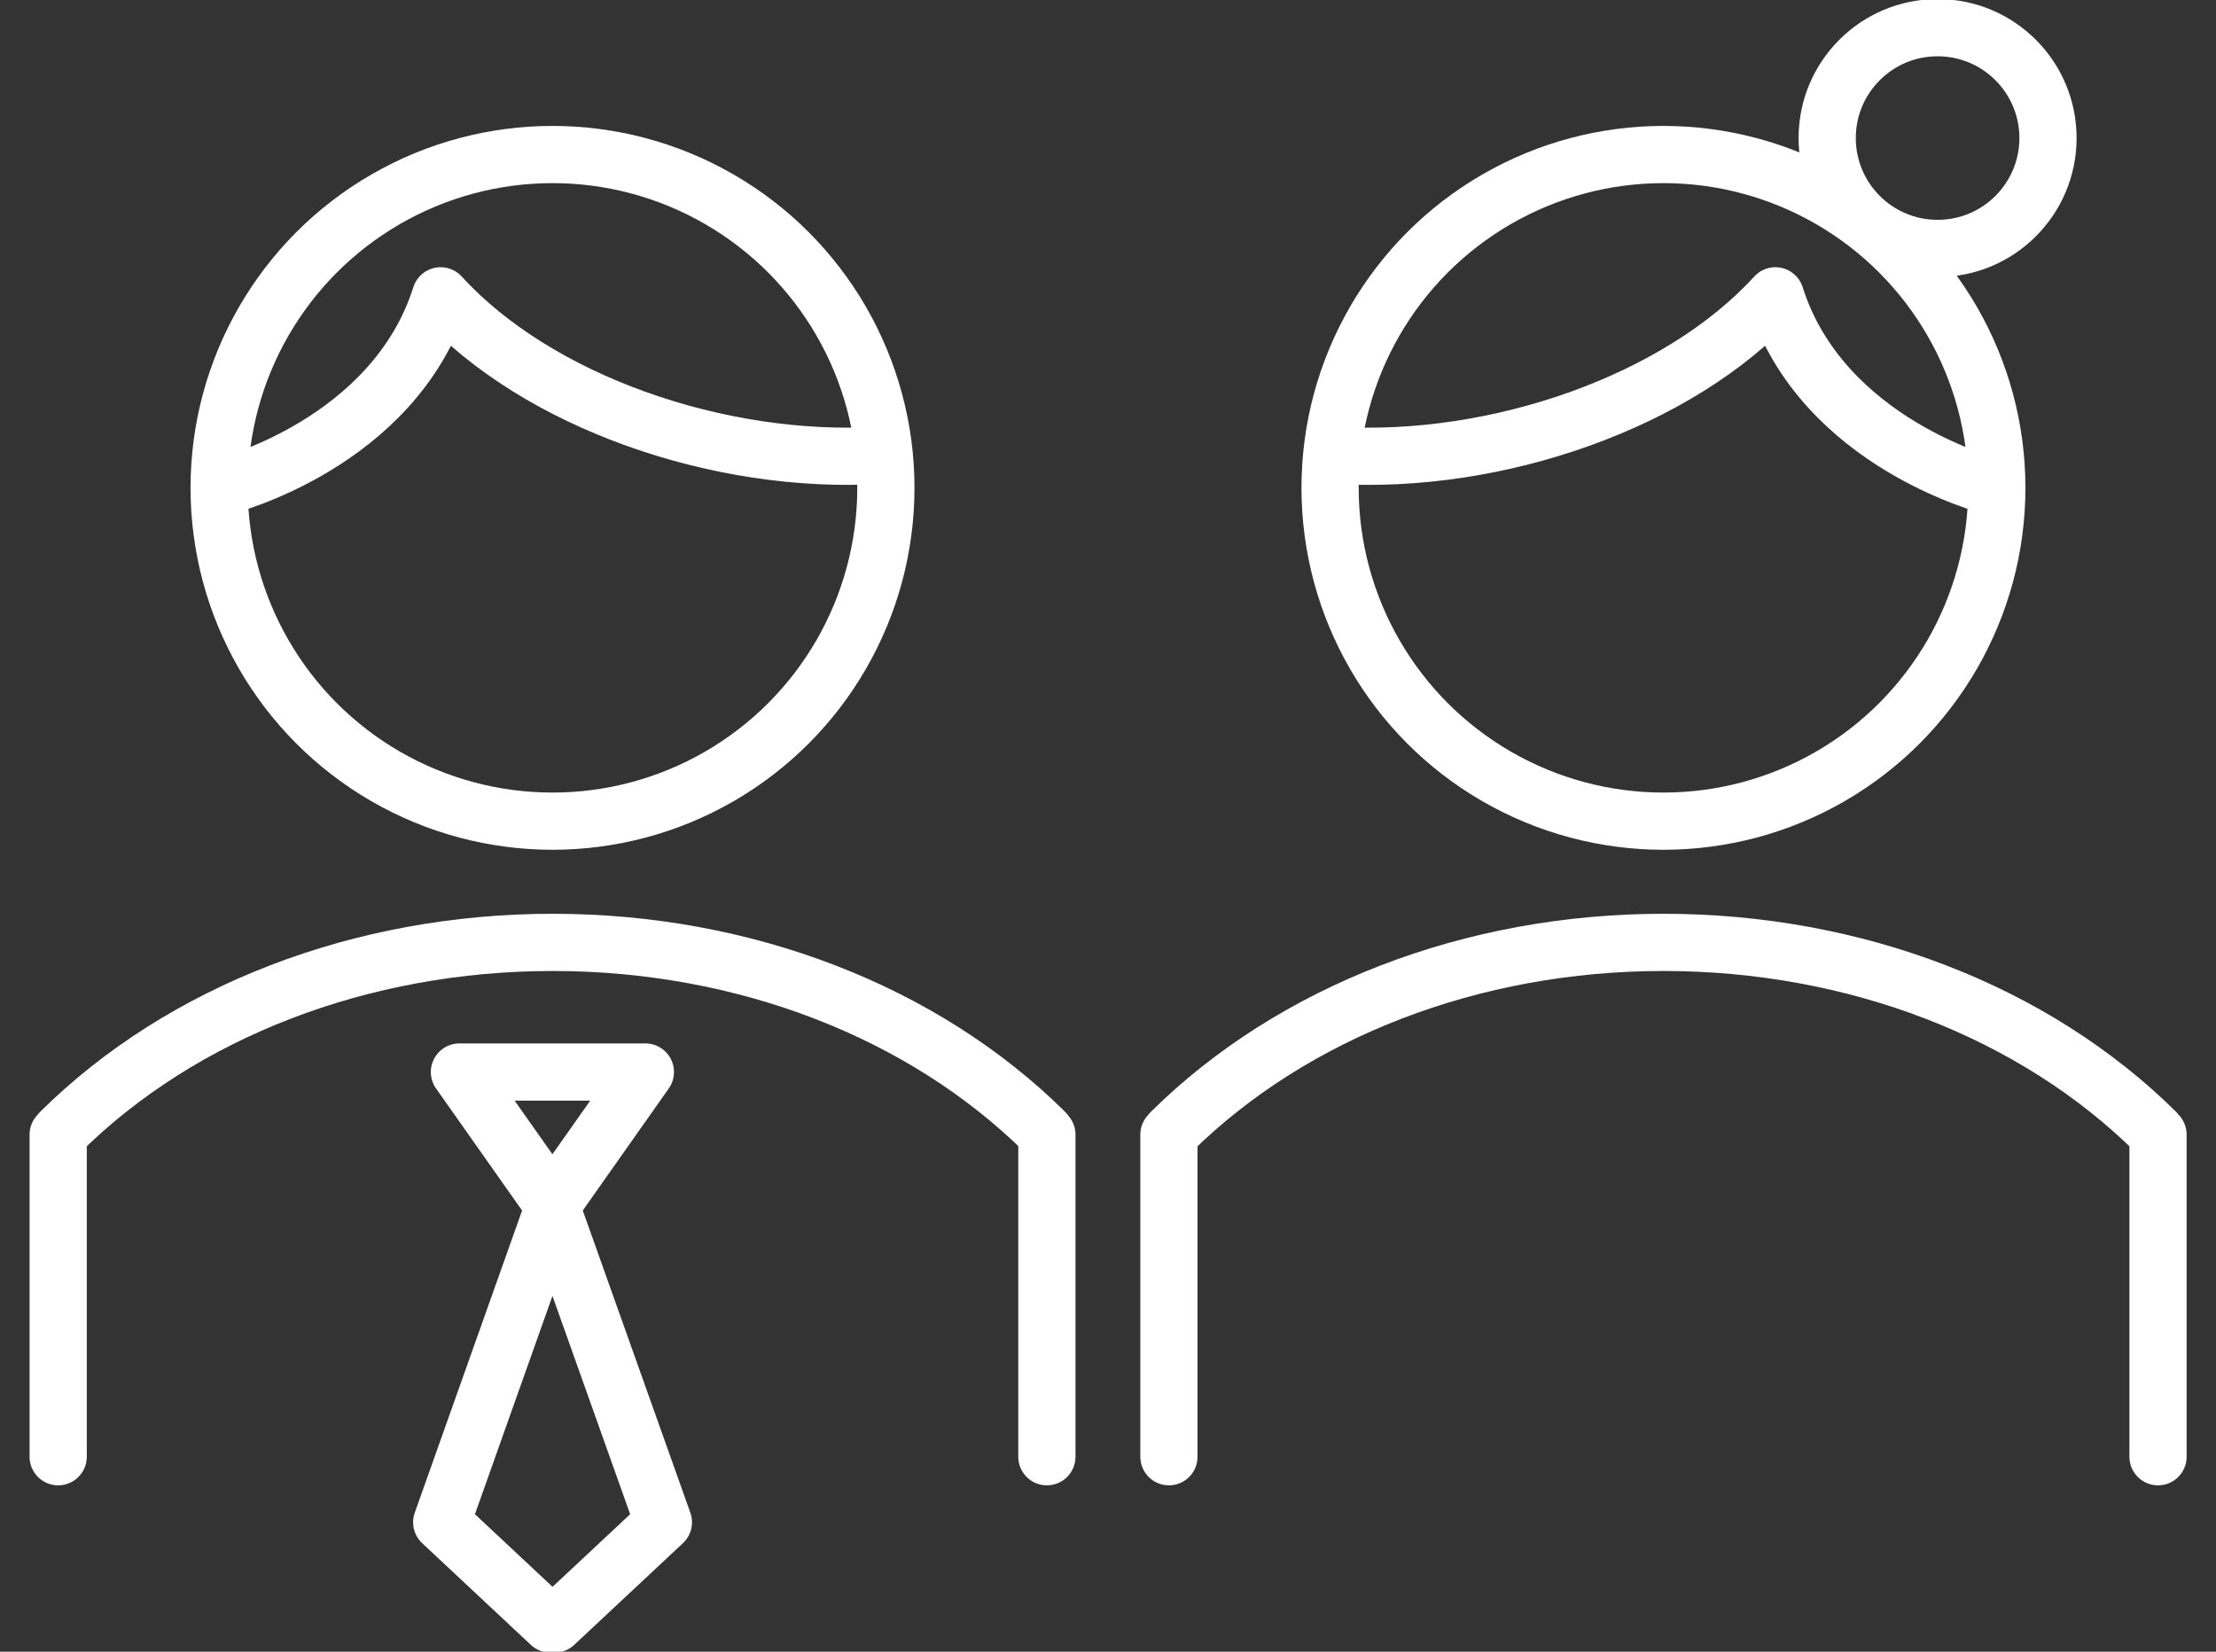 <?xml version="1.0" encoding="UTF-8"?>
<svg width="55px" height="41px" viewBox="0 0 55 41" version="1.1" xmlns="http://www.w3.org/2000/svg" xmlns:xlink="http://www.w3.org/1999/xlink">
    <rect x="0" y="0" width="55" height="41" fill="#333333" stroke="none"/>
    <!-- Generator: Sketch 51 (57462) - http://www.bohemiancoding.com/sketch -->
    <title>Icon / Selling / Face to face</title>
    <desc>Created with Sketch.</desc>
    <defs></defs>
    <g id="Page-1" stroke="none" stroke-width="1" fill="none" fill-rule="evenodd">
        <g id="Desktop-/-Selling" transform="translate(-1140, -1322)">
            <g id="Discover-the-difference" transform="translate(1055, 725)">
                <g id="Icon-/-Selling-/-Face-to-face" transform="translate(81, 586)">
                    <g id="SB-icons_selling-face-to-face">
                        <circle id="Oval" stroke="#FFFFFF" stroke-width="1.42" stroke-linecap="round" stroke-linejoin="round" cx="17.713" cy="23.11" r="8.274"></circle>
                        <path d="M9.571,23.069 C9.571,23.069 13.771,22.018 14.936,18.343 C17.33,20.968 21.845,22.544 25.851,22.302" id="Shape" stroke="#FFFFFF" stroke-width="1.42" stroke-linecap="round" stroke-linejoin="round"></path>
                        <circle id="Oval" stroke="#FFFFFF" stroke-width="1.42" stroke-linecap="round" stroke-linejoin="round" cx="45.286" cy="23.11" r="8.274"></circle>
                        <path d="M53.429,23.069 C53.429,23.069 49.229,22.018 48.064,18.343 C45.67,20.968 41.155,22.544 37.149,22.302" id="Shape" stroke="#FFFFFF" stroke-width="1.42" stroke-linecap="round" stroke-linejoin="round"></path>
                        <circle id="Oval" stroke="#FFFFFF" stroke-width="1.42" stroke-linecap="round" stroke-linejoin="round" cx="52.09" cy="14.427" r="2.74"></circle>
                        <path d="M29.983,47.161 L29.983,39.165 L29.925,39.092 C26.906,36.109 22.47,34.393 17.719,34.393 C12.967,34.393 8.526,36.109 5.507,39.092 L5.444,39.165 L5.444,47.161" id="Shape" stroke="#FFFFFF" stroke-width="1.42" stroke-linecap="round" stroke-linejoin="round"></path>
                        <path d="M57.561,47.161 L57.561,39.165 L57.498,39.092 C54.479,36.109 50.038,34.393 45.286,34.393 C40.535,34.393 36.099,36.109 33.075,39.092 L33.012,39.165 L33.012,47.161" id="Shape" stroke="#FFFFFF" stroke-width="1.42" stroke-linecap="round" stroke-linejoin="round"></path>
                        <polyline id="Shape" stroke="#FFFFFF" stroke-width="1.42" stroke-linecap="round" stroke-linejoin="round" points="17.661 51.313 14.963 48.788 17.75 40.94 15.403 37.611 20.018 37.611 17.672 40.94 20.465 48.788 17.766 51.313"></polyline>
                        <rect id="Rectangle-path" x="0" y="0" width="63" height="63"></rect>
                    </g>
                </g>
            </g>
        </g>
    </g>
</svg>